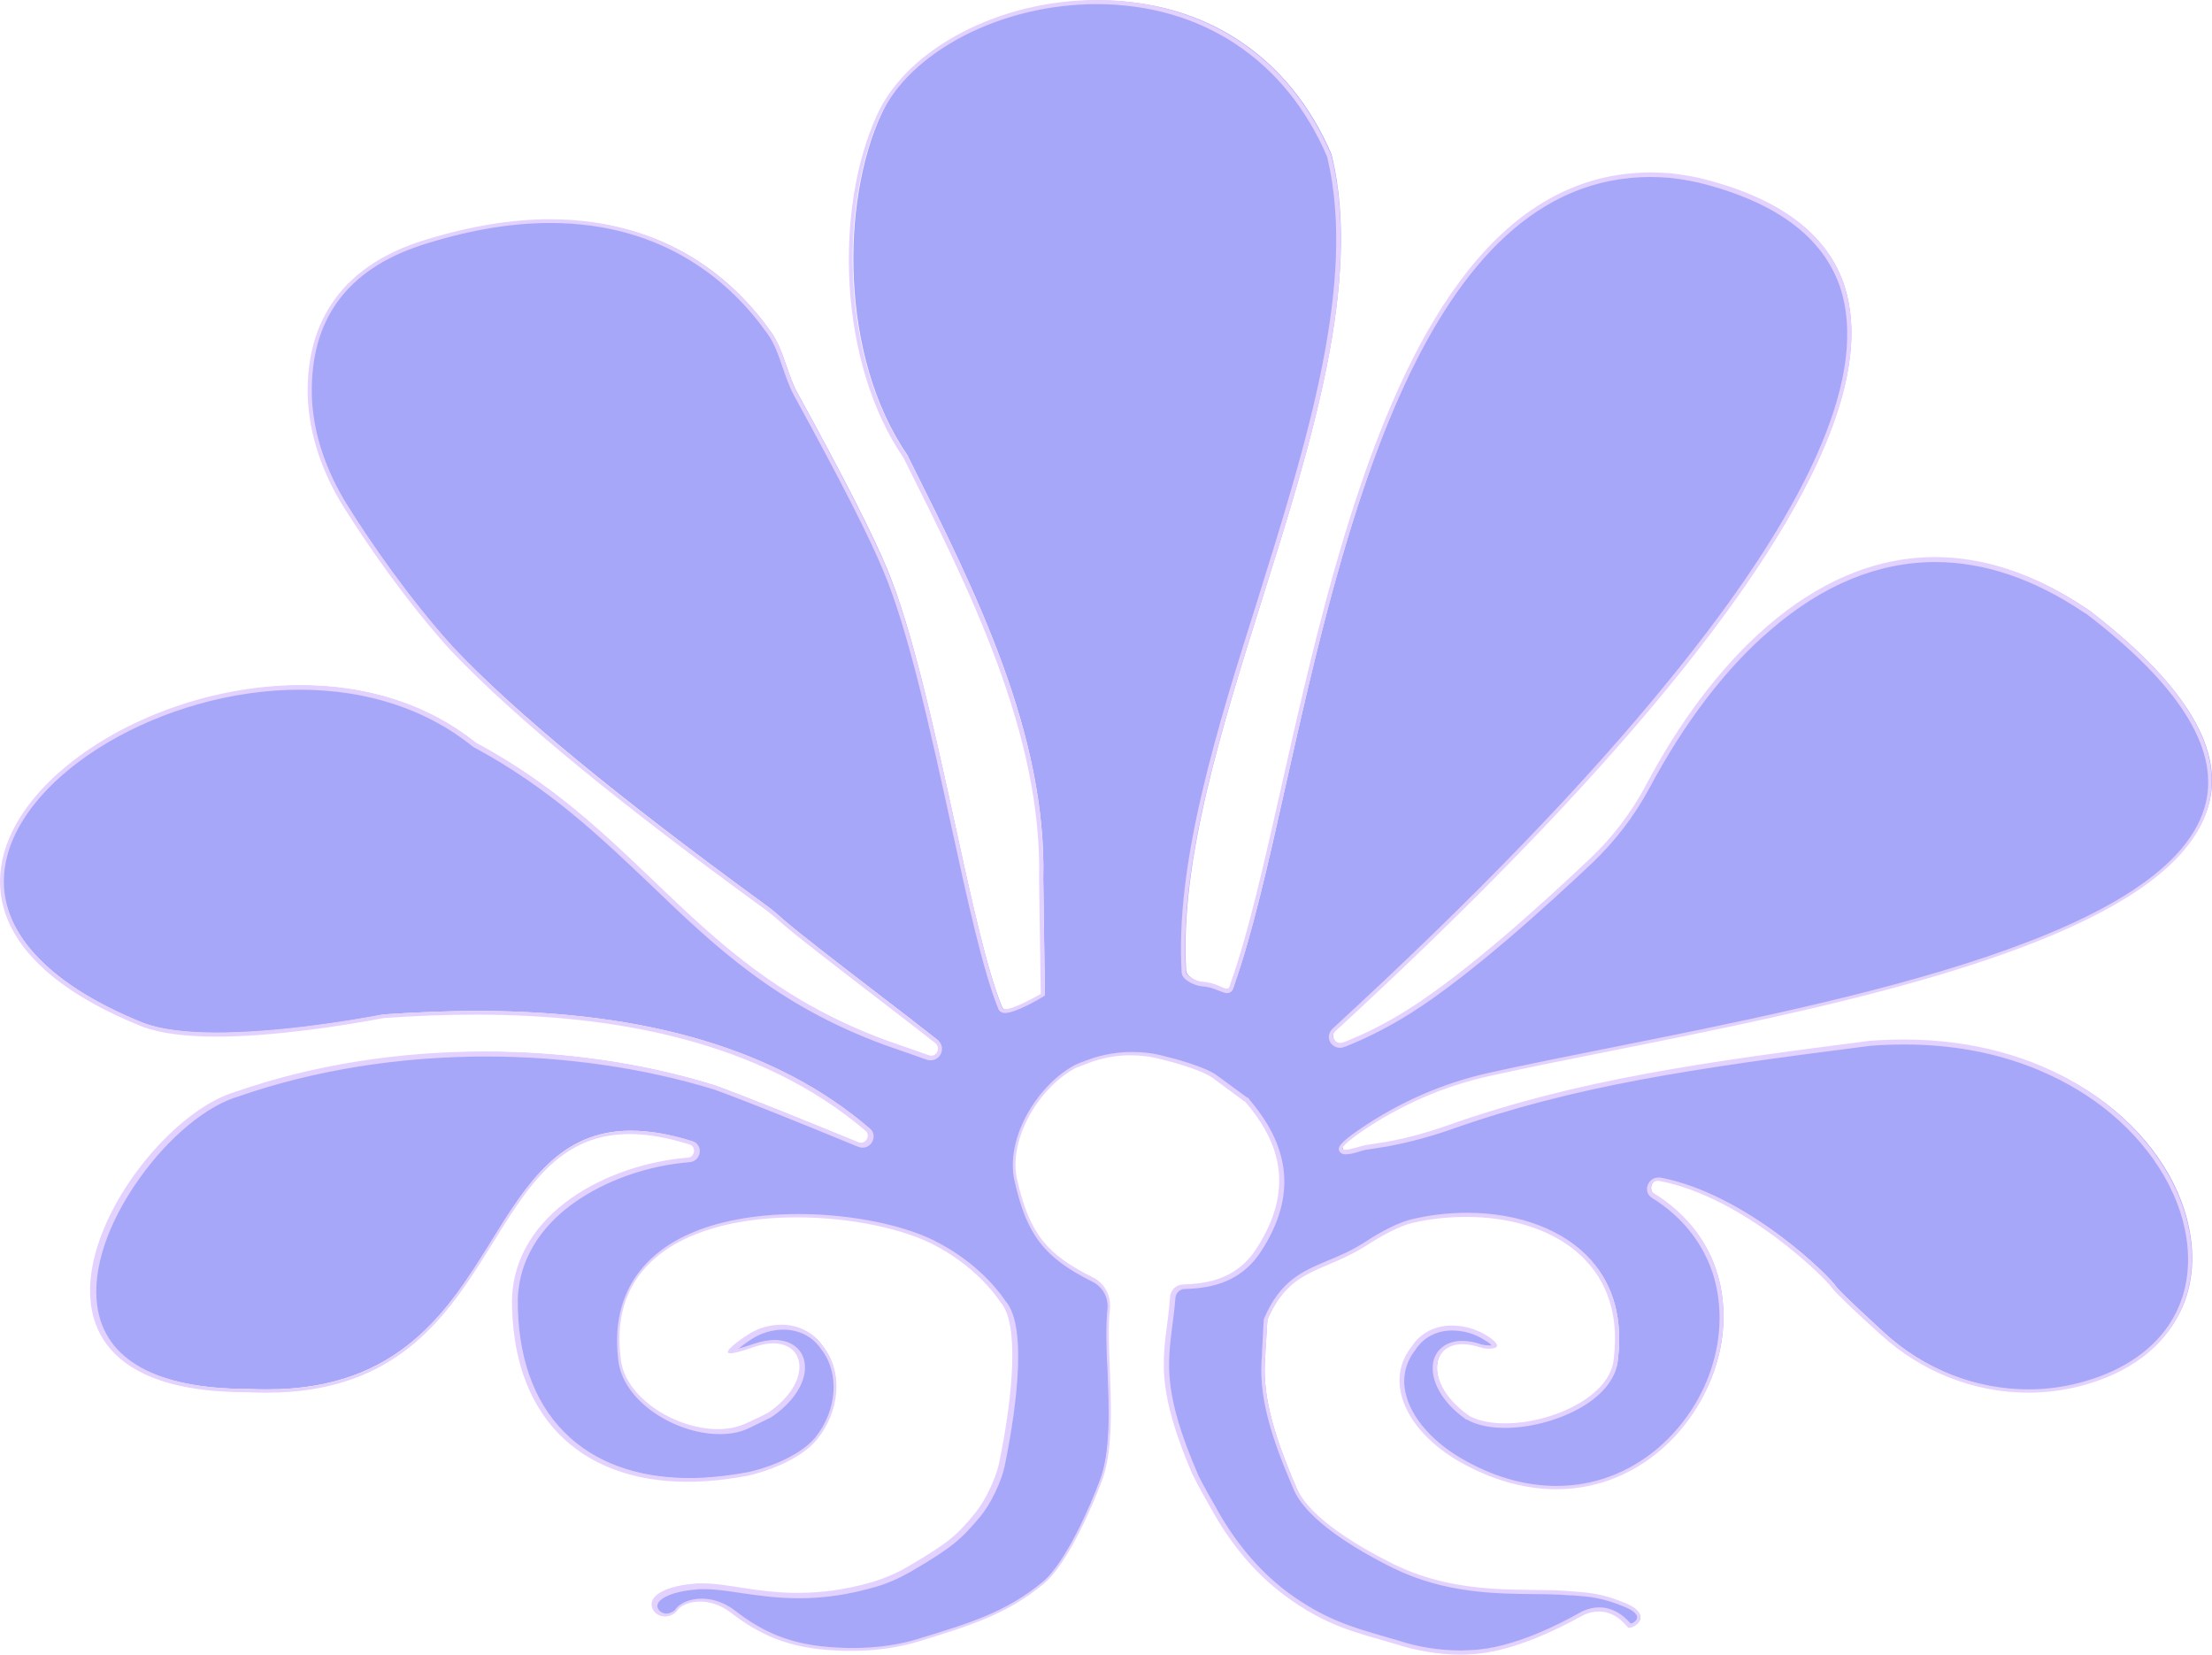<svg xmlns="http://www.w3.org/2000/svg" xmlns:xlink="http://www.w3.org/1999/xlink" version="1.1" id="a" x="0px" y="0px" style="enable-background:new 0 0 585.9 561.3;" xml:space="preserve" viewBox="30.24 111.3 533.81 399.2">
<style type="text/css">
	.st0{fill:#A7A7FA;}
	.st1{fill:#E3D2FF;}
</style>
<g>
	<path class="st0" d="M382.8,510.1c-5.2,0-10.5-0.8-15.4-2.4c-1.3-0.4-2.5-0.7-3.8-1.1c-7.4-2.1-14.3-4.1-23.2-10.7   c-7-5.2-12.9-12.3-17.7-21c-2.4-4.2-4.2-7.7-4.3-7.9c-8.2-19.2-7.3-26.4-6.1-35.5c0.3-2.2,0.6-4.5,0.8-7.1c0.1-1.4,1.2-2.5,2.5-2.5   l0.1,0c4.5-0.2,12.8-0.6,18.1-8.8c10.4-15.9,4.3-27.2-1.2-34.3c-0.3-0.5-0.7-0.9-1.1-1.3c-0.2-0.2-0.4-0.4-0.5-0.6l-0.1-0.2h-0.2   l-7.6-5.6c-3-2.1-10.2-4-12.4-4.5c-2.5-0.7-5.1-1-7.7-1c-3.1,0-6.1,0.5-9,1.4c-3.4,1.3-4.5,1.7-4.9,2c-8.4,4.7-16.2,17.1-13.9,27.2   c2.9,12.8,7,18.1,18.4,23.8c2.7,1.3,4.3,4.1,4,7.2c-0.4,3.7-0.2,8.9,0,14.4c0.4,9.5,0.8,20.2-1.9,27c-1.9,5.3-8.2,19.9-13.9,24.6   c-8.7,7.2-17.6,10-29.8,13.7c-4.7,1.5-10.4,2.3-16.2,2.3c-1.2,0-2.4,0-3.6-0.1c-11.8-0.5-18.7-4-25.3-9.1c-2.9-2.2-5.7-2.7-7.6-2.7   c-2.7,0-5.2,1.1-6.1,2.6c-0.8,0.6-1.6,1-2.4,1c-1.1,0-2.2-0.7-2.6-1.6c-0.2-0.5-0.4-1.4,0.6-2.4c1.5-1.5,4.8-2.5,9-2.8   c0.6-0.1,1.3-0.1,2-0.1c2.7,0,5.5,0.4,8.8,0.9c4.1,0.6,8.8,1.3,14.2,1.3c6,0,12-0.9,18.2-2.7c2.9-0.8,5.8-2.1,8.5-3.6   c10.5-6.1,12.3-8,16.7-13.2c2.4-2.9,5-8.3,5.8-12c1.6-7.6,6.2-32.8,0.3-39.5c0,0-5-8-15.5-13.6c-7.8-4.3-21.1-7.1-34-7.1   c-9.7,0-27.3,1.6-37,12.4c-5,5.7-7.1,13-6,21.9c0.6,8.2,11.2,17.8,24,17.8c2.7,0,5.2-0.5,7.2-1.6c4-1.9,5.1-2.5,5.4-2.7l0,0   c6.9-4.8,8.3-10.2,7.3-13.4c-0.8-2.6-3.3-4.2-6.5-4.2c-1.5,0-3.1,0.3-4.9,0.9c-3.4,1.2-4.8,1.4-5.4,1.4c0,0,0,0,0,0   c0.5-0.7,2.6-2.3,4.4-3.4c2.4-1.5,5.2-2.4,8-2.4c4,0,7.4,1.8,9.5,4.9c4.7,5.9,4.1,15.2-1.4,21.9c-4.3,5.2-13.7,8-16.7,8.6   c-4.9,0.9-9.7,1.4-14.1,1.4c-12.7,0-23.3-3.9-30.6-11.2c-7.5-7.6-11.5-18.9-11.4-32.5c0.7-19.8,21.6-31.8,41.9-33.5   c1.2-0.1,1.9-1,2-1.9c0.1-0.9-0.3-1.9-1.5-2.3c-5.3-1.7-10.2-2.5-14.6-2.5c-17,0-25,12.8-33.4,26.4c-10.5,16.9-22.4,36-54.2,36   c0,0,0,0,0,0c-1.5,0-3,0-4.5-0.1l-0.2,0c-22.4,0-35.2-7.1-37.1-20.5c-1.3-8.9,2.5-20.2,10.3-31.1c7.2-10.1,16.5-17.7,24.3-20   c18.2-6.3,38.9-9.7,59.9-9.7c19.2,0,38.3,2.8,55.3,8.1c8,2.9,22.3,8.7,33.7,13.4l1,0.4c0.3,0.1,0.5,0.2,0.8,0.2   c0.9,0,1.7-0.6,2-1.5c0.3-0.9,0.1-1.8-0.6-2.4c-21.8-18.7-53.5-28.1-94.3-28.1c-7,0-14.4,0.3-22,0.8l-0.2,0c-9,1.7-26,4.5-40.5,4.5   c-7.6,0-13.6-0.8-17.7-2.3c-24.6-9.9-36.5-23.8-33.6-39.2c4.3-22.1,38.4-42.3,71.5-42.3c16.3,0,30.8,4.8,42.1,13.8   c0,0,0.2,0.1,0.3,0.2c18.1,9.7,30.5,21.6,42.5,33.1c15.6,14.9,30.3,29,56.3,38.6l10.3,3.6c0.3,0.1,0.5,0.1,0.7,0.1   c0.9,0,1.7-0.6,2-1.4c0.3-0.9,0.1-1.8-0.6-2.5c-4.1-3.2-9.6-7.5-15-11.6c-9-6.9-18.2-14-21.8-17.1c-1.1-1-3.3-2.9-4.6-3.8   c-35.8-26.1-60.6-46.5-75.7-62.4c-10.8-12-19.8-25.1-25.3-33.9c-5.5-8.7-8.5-18-8.8-27c-0.4-18.3,8.6-30.6,26.7-36.6   c11.1-3.6,21.7-5.4,31.4-5.4c28,0,44.2,14.7,52.9,27c1.7,2.4,2.7,5.2,3.7,8.1c0.8,2.3,1.6,4.7,2.8,6.8   c11.2,20.4,18.2,34.2,21.5,42.2c6.1,14.5,11.5,39.3,16.3,61.2c4,18.4,7.8,35.7,11.5,44.6c0.1,0.3,0.4,0.6,1.2,0.6   c2.3,0,8.2-3.4,8.9-3.8l0.2-0.1v-0.3c0-0.1-0.4-24.6-0.4-27.4c0.9-34.9-16.5-69.6-31.8-100.2l-0.8-1.6c0-0.1-0.1-0.3-0.2-0.4   c-16.3-23.8-16-61.2-6.3-82.2c7.2-15.9,29.3-27.5,52.6-27.5c25.5,0,46,13.5,56.1,37.2c0,0.1,0,0.3,0.1,0.4   c7.2,30.3-5,69.1-16.8,106.6c-9.8,31.2-20,63.5-18.4,89.9c0.1,1.6,3.1,2.8,4.1,2.9c2.2,0.2,2.8,0.4,4.8,1.3   c0.7,0.3,1.1,0.4,1.5,0.4c0.9,0,1.1-0.8,1.2-1.2c0-0.1,0.1-0.2,0.1-0.4c4.2-11.8,8-28.4,12.3-47.7c14-62.3,33.3-147.6,88.7-147.6   c1.5,0,3,0.1,4.5,0.2c0.3,0,4.3,0.5,6.9,1.1c19.9,4.8,31.8,14.1,35.3,27.7c5.4,21-8.6,52.3-41.8,93.1c-20.3,25-47,52.6-81.4,84.3   c-0.7,0.6-0.9,1.5-0.6,2.3c0.3,0.8,1.1,1.4,2,1.4c0.3,0,0.6-0.1,0.9-0.2l0.6-0.2c5.2-2.1,10.2-4.6,15.3-7.9   c14.8-9.4,33.9-26.8,43.9-36.4c5.5-5.2,10-11.2,13.5-17.6c18.5-34.9,43.8-55,69.5-55c11.9,0,24.1,4.1,36.2,12.3l0.1,0.1h0.1   c22.5,17.2,32.4,32.7,29.3,46.1c-7.5,32.4-86.5,48.2-144.2,59.7c-10.6,2.1-20.5,4.1-29.1,6c-11.3,2.5-21.9,7.1-31.5,13.8   c-4.4,3-4.6,3.8-4.4,4.4c0.1,0.4,0.5,0.6,1.1,0.6c0.9,0,2.4-0.4,3.6-0.7c0.5-0.1,1-0.3,1.3-0.3l5.1-0.8c4.8-0.8,9.8-2.2,15-4   c30.3-10.7,58.6-14.8,101.8-20.4c2.7-0.2,5.5-0.3,8.2-0.3c40,0,65.2,24.3,68.5,47.2c2.4,16.6-6.7,29.6-24.3,34.9   c-4.6,1.4-9.4,2.1-14.3,2.1c-13,0-25.6-4.9-35.4-13.9c-9.5-8.7-11.3-10.7-11.5-11c-1.4-2.4-21.5-22.3-42.1-26.1c-0.1,0-0.3,0-0.4,0   c-1,0-1.8,0.6-2.1,1.6c-0.3,0.9,0.1,1.9,0.9,2.3c16.5,10.3,18.6,27.5,14.9,40.2c-4.2,14.6-17.9,30.3-38.3,30.3c0,0,0,0,0,0   c-7.1,0-14.5-2-21.8-5.8c-8.4-4.5-14-10.7-15.3-17.1c-0.8-3.9,0.1-7.6,2.5-10.6c2.1-3.2,5.4-4.9,9.4-4.9c2.8,0,5.6,0.8,8.1,2.3   c2.3,1.4,2.2,2,2.2,2c0,0.1-0.4,0.3-1.4,0.3c-0.6,0-1.4-0.1-1.8-0.3c-1.6-0.6-3.2-0.8-4.6-0.8c-3.2,0-5.5,1.5-6.3,4.1   c-1.1,3.6,0.8,9.3,7.6,14c0.1,0.1,0.2,0.1,0.2,0.1l0.1,0.1l0.1,0c2.3,1.1,5.3,1.7,8.7,1.7c10.7,0,26-6.2,26.7-16.2   c1.1-9.4-1-17.3-6.4-23.4c-6.3-7.1-17.1-11.2-29.6-11.2c-4.3,0-8.7,0.5-13,1.5c-3.2,0.7-7.9,3.2-11.2,5.3c-3.4,2.2-6.6,3.6-9.4,4.8   c-6,2.5-11.2,4.7-15,13.6c0,0.1,0,0.1-0.5,7.9l0,0.6c-0.8,8.8,1.2,17.6,7.6,32.4c3,7.2,14.6,14.2,23.7,18.7   c12.4,6,24.4,6.1,33.9,6.2c3.2,0,6.2,0.1,8.7,0.3l0.6,0c3.9,0.3,7.3,0.5,13,3c2.2,0.9,3.2,2,3,3.1c-0.2,1-1.3,1.7-2.1,1.8l-0.6-0.6   c-2.1-2.2-4.3-3.3-6.8-3.3c-1.2,0-2.5,0.3-3.8,0.9c-0.2,0.1-0.6,0.3-1.1,0.6c-3.9,2.1-15.6,8.4-26,8.9   C384.5,510.1,383.6,510.1,382.8,510.1z"/>
	<path class="st1" d="M294.9,112.3c25.3,0,45.6,13.4,55.6,36.8c0,0.1,0.1,0.3,0.1,0.4c7.1,30.1-5.1,68.8-16.8,106.3   c-9.9,31.3-20,63.6-18.4,90.1c0.1,2,3.5,3.2,4.5,3.3c2.1,0.2,2.7,0.4,4.7,1.2c0.7,0.3,1.3,0.5,1.7,0.5c1.3,0,1.6-1.1,1.7-1.6   c0-0.1,0.1-0.2,0.1-0.3c4.2-11.8,8-28.5,12.3-47.8c14-62.1,33.2-147.2,88.2-147.2c1.5,0,3,0.1,4.5,0.2c0.3,0,4.2,0.5,6.8,1.1   c19.7,4.8,31.5,14,35,27.3c5.4,20.8-8.6,52-41.7,92.6c-20.3,25-46.9,52.6-81.4,84.3c-0.8,0.8-1.1,1.9-0.7,2.9   c0.4,1,1.4,1.7,2.5,1.7c0.4,0,0.7-0.1,1-0.2l0.6-0.2l0,0l0,0c5.2-2.1,10.3-4.7,15.4-7.9c14.9-9.4,33.9-26.9,44-36.4   c5.5-5.3,10.1-11.3,13.6-17.8c8.4-15.8,18.5-29.1,29.3-38.3c12.6-10.9,26-16.4,39.8-16.4c11.8,0,23.9,4.1,35.9,12.2l0.3,0.2h0.1   c22.3,17,32,32.3,29,45.5c-7.4,32.1-86.2,47.8-143.8,59.3c-10.6,2.1-20.5,4.1-29.1,6c-11.3,2.5-22,7.2-31.7,13.9   c-4.3,3-4.9,4-4.6,4.9c0.1,0.3,0.5,0.9,1.6,0.9c1,0,2.5-0.4,3.7-0.8c0.5-0.1,1-0.3,1.2-0.3l5.1-0.8c4.8-0.9,9.9-2.2,15.1-4   c30.2-10.7,58.6-14.8,101.6-20.3c2.7-0.2,5.5-0.3,8.2-0.3c23.2,0,38.8,8.2,47.7,15c11.2,8.6,18.6,20.2,20.3,31.8   c2.4,16.3-6.6,29.1-24,34.3c-4.6,1.4-9.3,2.1-14.1,2.1c-12.9,0-25.3-4.9-35-13.8c-9.7-8.9-11.2-10.6-11.4-10.9   c-1.4-2.4-21.7-22.5-42.5-26.4c-0.2,0-0.3,0-0.5,0c-1.2,0-2.2,0.8-2.6,2c-0.3,1.2,0.1,2.3,1.1,2.9c7.1,4.4,12.1,10.6,14.6,18   c2.2,6.7,2.3,14.2,0.2,21.6c-2.3,8.2-7.2,15.6-13.6,21c-7,5.8-15.3,8.9-24.2,8.9c-7.1,0-14.3-1.9-21.5-5.8   c-8.1-4.3-13.7-10.6-15-16.8c-0.8-3.7,0.1-7.3,2.4-10.2l0,0l0,0c1.9-3,5.1-4.7,8.9-4.7c2.7,0,5.5,0.8,7.8,2.3c1,0.6,1.5,1,1.7,1.3   c-0.2,0-0.4,0-0.6,0c-0.6,0-1.3-0.1-1.7-0.2c-1.7-0.6-3.3-0.9-4.8-0.9c-3.4,0-5.9,1.7-6.8,4.4c-1.2,3.7,0.8,9.7,7.8,14.6l0.1,0   l0.1,0c0,0,0,0,0.1,0l0.1,0.1l0.1,0.1c2.4,1.2,5.4,1.8,8.9,1.8c10.9,0,26.5-6.3,27.2-16.7c1.1-9.6-1-17.6-6.5-23.8   c-6.4-7.2-17.3-11.4-29.9-11.4c-4.4,0-8.8,0.5-13.1,1.5c-3.3,0.7-8,3.2-11.3,5.4c-3.4,2.2-6.4,3.5-9.4,4.7   c-6.1,2.6-11.3,4.8-15.2,13.9c-0.1,0.2-0.1,0.2-0.5,8l0,0.6c-1,10.2,2.2,20,7.6,32.6c3.1,7.3,14.7,14.4,24,19   c12.5,6.1,24.5,6.2,34.1,6.3c3.2,0,6.1,0.1,8.7,0.3l0.6,0c3.8,0.3,7.2,0.5,12.8,2.9c1.9,0.8,2.9,1.8,2.7,2.6   c-0.1,0.6-0.9,1.2-1.5,1.3l-0.4-0.4c-2.7-2.9-5.4-3.5-7.2-3.5c-1.3,0-2.7,0.3-4,0.9c-0.2,0.1-0.6,0.3-1.1,0.6   c-3.8,2.1-15.5,8.4-25.8,8.8c-0.8,0-1.6,0.1-2.4,0.1c-5.1,0-10.4-0.8-15.2-2.4c-1.3-0.4-2.5-0.7-3.8-1.1c-7.3-2.1-14.2-4.1-23-10.6   c-6.9-5.2-12.8-12.2-17.5-20.9c-2.4-4.1-4.2-7.6-4.2-7.8c0,0,0,0,0,0c-8.2-19.1-7.2-26.2-6.1-35.2c0.3-2.2,0.6-4.5,0.8-7.1   c0.1-1.1,1-2,2-2.1l0.1,0c4.6-0.2,13-0.6,18.5-9c8-12.2,7.5-23.6-1.2-34.8c-0.4-0.5-0.7-0.9-1.1-1.4c-0.2-0.2-0.4-0.4-0.5-0.6   l-0.3-0.4h-0.2l-7.5-5.5c-3.1-2.1-10.4-4-12.5-4.5c-2.6-0.7-5.2-1-7.8-1c-3.1,0-6.2,0.5-9.2,1.4c-3.1,1.1-4.4,1.6-5,2   c-8.6,4.8-16.5,17.4-14.1,27.8c2.9,12.9,7.1,18.4,18.7,24.2c2.5,1.2,4,3.8,3.7,6.7c-0.4,3.8-0.3,9,0,14.5   c0.4,9.4,0.8,20.1-1.9,26.9c-1.9,5.2-8.1,19.8-13.8,24.4c-8.7,7.2-17.5,9.9-29.7,13.6c-4.6,1.5-10.3,2.3-16,2.3   c-1.2,0-2.4,0-3.6-0.1c-11.7-0.5-18.5-4-25-9c-3-2.3-6-2.8-7.9-2.8c-2.9,0-5.5,1.1-6.5,2.8c-0.7,0.5-1.4,0.8-2,0.8   c-0.9,0-1.8-0.5-2.1-1.3c-0.2-0.4-0.2-1.1,0.5-1.8c1.4-1.4,4.7-2.4,8.7-2.7c0.6-0.1,1.3-0.1,1.9-0.1c2.6,0,5.5,0.4,8.7,0.9   c4.1,0.6,8.8,1.3,14.3,1.3c6.1,0,12.1-0.9,18.3-2.7c2.9-0.8,5.8-2.1,8.6-3.7c10.5-6.1,12.4-8.1,16.8-13.3c2.5-3,5.1-8.4,5.9-12.2   c2-9.8,6.1-33.1,0.2-39.8c-0.6-0.9-5.5-8.3-15.7-13.8c-7.8-4.4-21.3-7.2-34.3-7.2c-9.8,0-27.6,1.6-37.3,12.6   c-5.1,5.8-7.2,13.3-6.2,22.2c0.8,10.3,13.8,18.3,24.5,18.3c2.8,0,5.3-0.5,7.4-1.6c3.7-1.8,5-2.4,5.4-2.7l0,0   c5.9-4.1,8.8-9.6,7.5-13.9c-0.9-2.8-3.5-4.5-7-4.5c-1.5,0-3.2,0.3-5,0.9c-1.8,0.6-3,1-3.8,1.2c0.9-0.7,2.1-1.6,3.2-2.3   c2.3-1.5,5-2.3,7.7-2.3c3.8,0,7.1,1.7,9.1,4.7l0,0l0,0c4.5,5.7,3.9,14.7-1.4,21.3c-4.2,5.1-13.5,7.9-16.4,8.4   c-4.9,0.9-9.6,1.4-14,1.4c-12.6,0-23-3.8-30.2-11.1c-7.5-7.5-11.3-18.6-11.2-32.1c0.4-11.5,7.7-19.1,13.7-23.3   c7.5-5.3,17.6-8.9,27.7-9.7c1.3-0.1,2.3-1,2.5-2.3c0.2-1.3-0.6-2.5-1.8-2.8c-5.4-1.7-10.3-2.5-14.7-2.5   c-17.3,0-25.3,12.9-33.8,26.6c-10.4,16.8-22.2,35.8-53.8,35.8c-1.5,0-3,0-4.5-0.1l0,0l0,0l-0.2,0c-22.1,0-34.8-6.9-36.6-20.1   c-1.2-8.8,2.5-19.9,10.2-30.7c7.1-10,16.3-17.6,24-19.8l0,0l0,0c18.1-6.3,38.7-9.6,59.7-9.6c19.1,0,38.2,2.8,55.1,8   c8,2.9,22.3,8.7,33.7,13.4l1,0.4c0.3,0.1,0.7,0.2,1,0.2c1.1,0,2.1-0.7,2.5-1.8c0.4-1.1,0.1-2.2-0.8-2.9   c-21.9-18.8-53.7-28.3-94.6-28.3c-7,0-14.4,0.3-22,0.8H123h-0.1l-0.1,0c-8.9,1.7-25.9,4.4-40.4,4.4c-7.6,0-13.5-0.8-17.5-2.3   c-24.4-9.8-36.2-23.5-33.3-38.6c4.2-21.9,38.1-41.8,71-41.8c16.1,0,30.6,4.7,41.7,13.7c0.1,0.1,0.3,0.2,0.5,0.3   c18,9.7,30.4,21.6,42.4,33c15.6,15,30.4,29.1,56.5,38.7l10.3,3.6c0.3,0.1,0.6,0.1,0.9,0.1c1.1,0,2.1-0.7,2.5-1.8   c0.4-1.1,0.1-2.3-0.8-3c-4.1-3.2-9.6-7.5-15-11.6c-9-6.9-18.2-14-21.8-17.1c-1.1-1-3.3-2.9-4.7-3.9c-35.8-26-60.6-46.4-75.6-62.4   c-10.8-12-19.7-25-25.3-33.9c-5.4-8.6-8.5-17.9-8.7-26.8c-0.4-18.1,8.4-30.2,26.3-36.1c11.1-3.6,21.6-5.4,31.2-5.4   c27.8,0,43.9,14.6,52.5,26.8c1.7,2.4,2.6,5.1,3.6,8c0.8,2.3,1.6,4.7,2.8,6.9c11.2,20.4,18.2,34.2,21.5,42.2   c6.1,14.4,11.5,39.2,16.3,61.1c4,18.4,7.8,35.7,11.5,44.7c0.1,0.3,0.6,0.9,1.6,0.9c2.4,0,8-3.2,9.1-3.9l0.5-0.3v-0.6   c0-0.1-0.3-22.9-0.4-27.4c0.9-35-16.5-69.8-31.9-100.5l-0.8-1.6c0-0.1-0.1-0.3-0.3-0.5c-7.3-10.7-11.9-25.3-12.8-41.1   c-0.9-14.8,1.5-29.7,6.5-40.6C249.9,123.7,271.8,112.3,294.9,112.3 M294.9,111.3c-23.3,0-45.7,11.6-53,27.7   c-10.3,22.4-9.5,59.6,6.4,82.8c0.1,0.1,0.1,0.2,0.1,0.2c15.5,31,33.5,66.3,32.6,101.7c0,0,0.4,27.3,0.4,27.4c0,0-6.4,3.7-8.6,3.7   c-0.4,0-0.6-0.1-0.7-0.3c-8-19.6-16.6-79.3-27.8-105.8c-3.8-9.3-12.3-25.5-21.5-42.3c-2.7-4.8-3.3-10.5-6.5-15   c-7.9-11.2-24.2-27.2-53.3-27.2c-9.2,0-19.6,1.6-31.5,5.4c-22.7,7.5-27.3,23.9-27,37.1c0.3,9.7,3.7,19.1,8.9,27.3   c5.3,8.4,14.4,21.8,25.4,34c16.4,17.3,42.8,38.5,75.8,62.5c1.3,0.9,3.4,2.7,4.6,3.8c5.8,5,26,20.2,36.8,28.7c1.2,1.1,0.4,3-1,3   c-0.2,0-0.4,0-0.6-0.1l-10.3-3.6c-46.4-17.1-57.7-49.6-98.8-71.7c-0.1,0-0.2-0.1-0.2-0.1c-12.2-9.8-27.3-13.9-42.4-13.9   c-54.6,0-110.3,53.5-38.1,82.4c4.5,1.7,10.9,2.4,17.9,2.4c14.1,0,30.9-2.7,40.5-4.5c0.1,0,0.2,0,0.2,0c7.1-0.5,14.5-0.8,21.9-0.8   c33.1,0,68.4,6.2,94,28c1.2,1,0.3,2.9-1.1,2.9c-0.2,0-0.4,0-0.6-0.1c-11.3-4.6-26.5-10.8-34.8-13.8c-17.3-5.4-36.4-8.1-55.5-8.1   c-20.7,0-41.4,3.2-60,9.7c-25.8,7.5-65.4,72.5,2.7,72.5c0,0,0.1,0,0.2,0c1.6,0.1,3.1,0.1,4.6,0.1c58,0,50.1-62.4,87.6-62.4   c4.2,0,8.9,0.8,14.4,2.5c1.7,0.5,1.4,3.1-0.4,3.2c-19.5,1.6-41.7,13.4-42.4,34c-0.2,27.7,15.8,44.2,42.4,44.2   c4.5,0,9.2-0.5,14.2-1.4c3.5-0.7,12.8-3.6,17-8.8c5.3-6.5,6.6-16.1,1.4-22.5c-2.5-3.6-6.2-5.2-10-5.2c-2.9,0-5.9,0.9-8.2,2.5   c-1.2,0.7-6.5,4.4-4.1,4.4c0.8,0,2.5-0.4,5.6-1.5c1.8-0.6,3.3-0.9,4.7-0.9c8.1,0,9.2,9.5-1,16.6c-0.1,0.2-5.3,2.6-5.3,2.6   c-2.1,1-4.5,1.5-7,1.5c-10.3,0-22.8-7.7-23.5-17.4c-3-25.4,20.1-33.7,42.5-33.7c13.3,0,26.4,2.9,33.8,7   c10.5,5.6,15.4,13.5,15.4,13.5c4.5,5,3.1,22.2-0.4,39c-0.8,3.6-3.3,8.9-5.7,11.8c-4.2,5.1-6,7-16.5,13.1c-2.6,1.5-5.4,2.7-8.4,3.6   c-6.9,2-12.8,2.6-18,2.6c-9.7,0-16.9-2.3-23-2.3c-0.7,0-1.4,0-2,0.1c-4.1,0.3-7.7,1.4-9.3,3c-2.1,2-0.3,4.9,2.3,4.9   c0.9,0,1.9-0.3,2.8-1.2c0.7-1.3,2.9-2.4,5.7-2.4c2.2,0,4.8,0.7,7.3,2.6c6.8,5.2,13.7,8.7,25.6,9.2c1.2,0.1,2.4,0.1,3.6,0.1   c5.3,0,11.2-0.7,16.3-2.3c12.7-3.9,21.3-6.6,30-13.8c6.2-5,12.6-20.7,14.1-24.8c4.3-10.9,0.8-31.5,2-41.6c0.3-3.2-1.3-6.3-4.3-7.7   c-10.7-5.4-15.1-10.2-18.1-23.5c-2.2-9.6,5.1-21.9,13.7-26.7c0-0.1,2.1-0.9,4.8-1.9c2.9-0.9,5.8-1.4,8.8-1.4c2.5,0,5.1,0.3,7.6,1   c4.5,1.1,9.9,2.8,12.2,4.4l7.7,5.7h0.1c0.5,0.6,1.1,1.2,1.6,1.9c6,7.7,11,18.7,1.2,33.7c-5.2,8.1-13.4,8.4-17.8,8.6   c-1.6,0.1-2.9,1.4-3,3c-0.9,13.1-4.9,18.7,5.4,42.8c0.5,1,2.2,4.3,4.3,7.9c4.4,8.1,10.3,15.6,17.8,21.2   c10.4,7.8,18.1,9.2,27.1,11.9c5,1.6,10.3,2.5,15.5,2.5c0.8,0,1.6,0,2.5-0.1c12-0.5,25.9-8.9,27.3-9.5c1.3-0.6,2.5-0.8,3.6-0.8   c3.2,0,5.4,2,6.4,3.2l0.7,0.7c0.1,0,0.1,0,0.2,0c1.9,0,5.3-3.3-0.6-5.8c-6.1-2.6-9.6-2.7-13.7-3c-10.3-1-26,1.5-42.5-6.5   c-7.4-3.7-20.3-10.9-23.5-18.5c-5.8-13.5-8.4-22.8-7.5-32.1c0,0,0.5-8.3,0.5-8.3c5.5-12.9,13.6-11.3,24.2-18.2   c3.7-2.4,8.1-4.7,11-5.3c4.3-1,8.6-1.4,12.9-1.4c20,0,38.3,10.6,35.5,34c-0.6,9.3-15,15.8-26.2,15.8c-3.2,0-6.2-0.5-8.5-1.7   c-0.1-0.1-0.3-0.2-0.3-0.2c-10.3-7.2-9.6-17.2-1.5-17.2c1.3,0,2.8,0.3,4.4,0.8c0.5,0.2,1.3,0.3,2,0.3c1.8,0,3.4-0.7-0.6-3.2   c-2.4-1.5-5.4-2.4-8.4-2.4c-3.7,0-7.4,1.5-9.7,5.1c-6.9,8.6-1.2,21,12.9,28.5c7.7,4.1,15.2,5.9,22,5.9c36.5,0,56.7-50.8,23.6-71.4   c-1.4-0.8-0.7-3,0.9-3c0.1,0,0.2,0,0.3,0c20.7,3.9,40.7,24,41.8,25.9c0.5,0.8,5.8,5.9,11.6,11.1c9.9,9.1,22.7,14.1,35.7,14.1   c4.8,0,9.7-0.7,14.4-2.1c48.6-14.5,22.7-83.1-44.3-83.1c-2.7,0-5.4,0.1-8.3,0.3c-39.7,5.1-70.5,9.3-101.9,20.4   c-4.8,1.7-9.8,3.1-14.9,4l-5.1,0.8c-0.9,0.2-3.6,1.1-4.8,1.1c-1.2,0-1-0.8,3.6-4.1c9.4-6.5,20-11.2,31.3-13.7   c73.3-16.3,243-37.6,144.1-112.8c-0.1,0-0.1,0-0.1,0c-12.9-8.7-25.1-12.4-36.5-12.4c-30.1,0-54.4,25.9-69.9,55.3   c-3.5,6.5-8,12.4-13.4,17.5c-10.9,10.3-29.4,27.2-43.8,36.3c-4.9,3.1-9.9,5.7-15.2,7.8l-0.6,0.2c-0.2,0.1-0.5,0.1-0.7,0.1   c-1.4,0-2.3-1.7-1.1-2.8c50.6-46.6,190.6-181.1,87.7-205.9c-2.6-0.6-6.6-1.1-6.9-1.1c-1.5-0.1-3.1-0.2-4.6-0.2   c-72.8,0-83.4,145.2-101.5,195.6c-0.2,0.6-0.2,1.3-0.9,1.3c-0.3,0-0.7-0.1-1.3-0.4c-2.1-0.9-2.8-1.1-5-1.3   c-0.9-0.1-3.6-1.2-3.6-2.4c-3.5-57.7,48.6-140.8,35.2-196.7c-0.1-0.1-0.1-0.3-0.1-0.3C340,121.7,317,111.3,294.9,111.3L294.9,111.3   z M317.9,466.7c0,0,0.2,0.4,0.2,0.4C317.9,466.8,317.9,466.7,317.9,466.7L317.9,466.7z M318.1,467.1L318.1,467.1L318.1,467.1z    M318.1,467.1C318.1,467.1,318.1,467.1,318.1,467.1C318.1,467.1,318.1,467.1,318.1,467.1L318.1,467.1z M318.1,467.1   C318.1,467.1,318.1,467.1,318.1,467.1L318.1,467.1z M318.1,467.1C318.1,467.1,318.1,467.1,318.1,467.1L318.1,467.1z"/>
</g>
</svg>